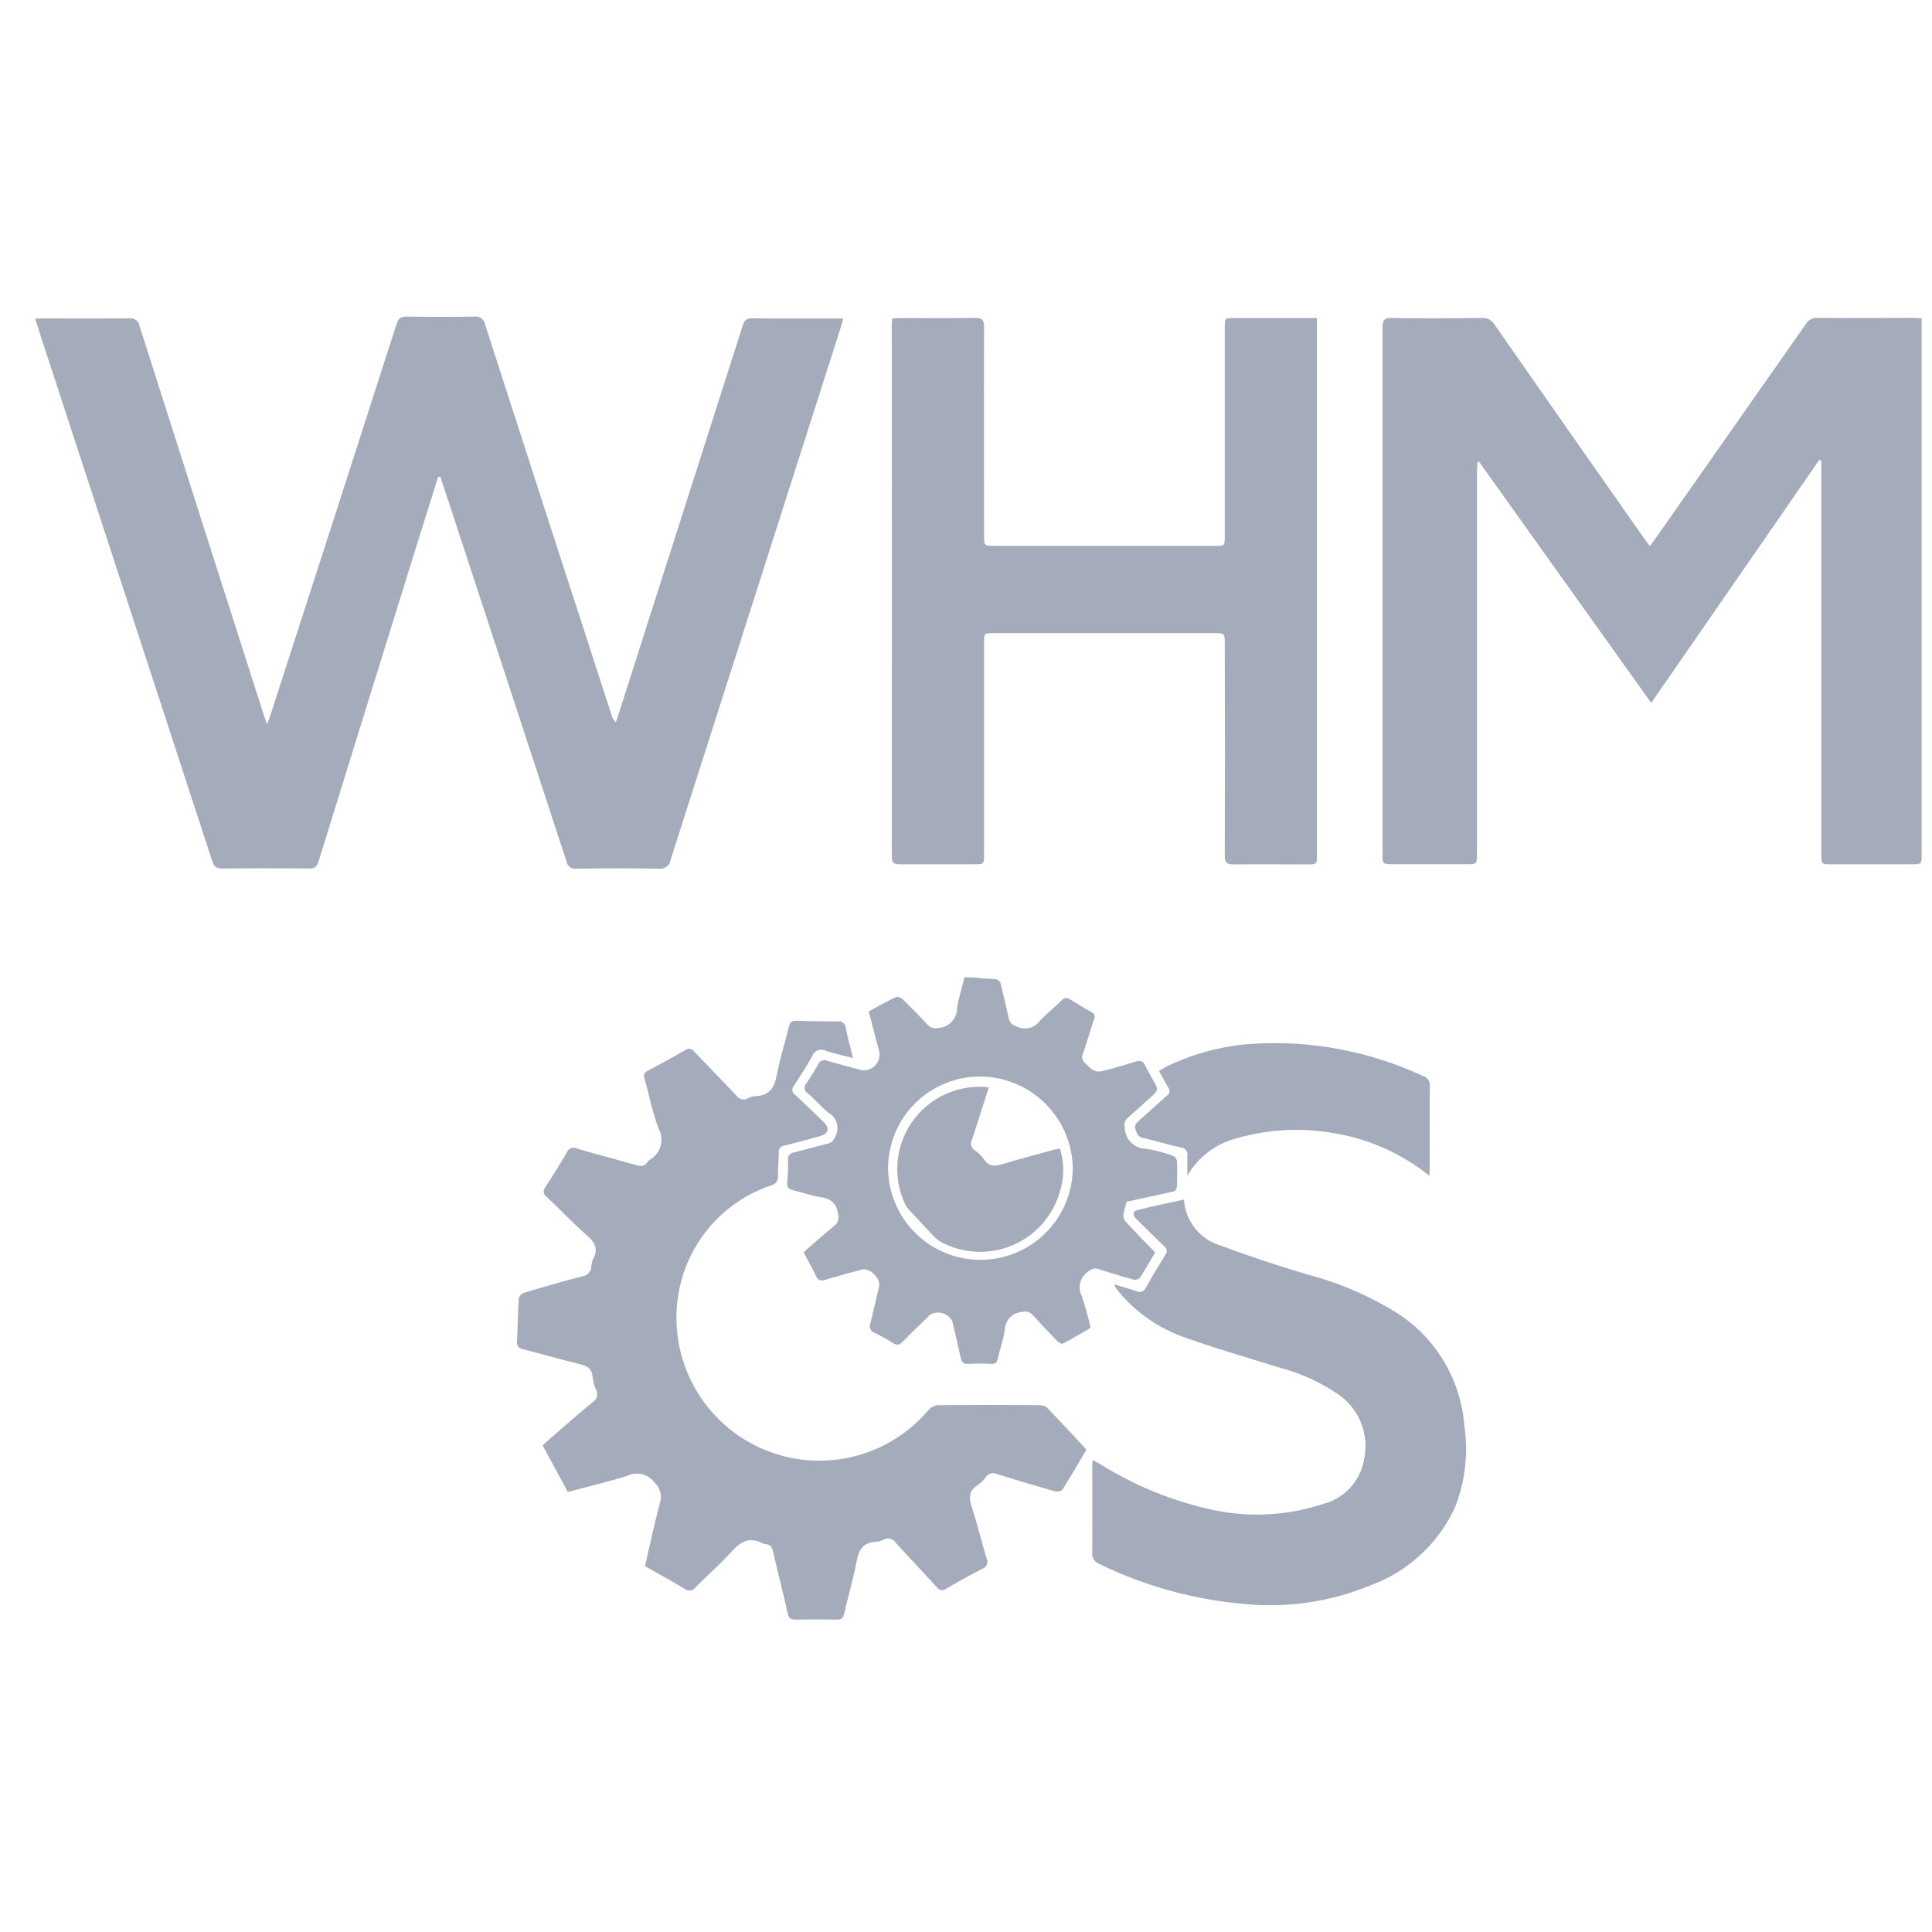 <svg width="69" height="69" viewBox="0 0 69 69" fill="none" xmlns="http://www.w3.org/2000/svg">
<g id="linguagem-whmcs">
<path id="Vector" d="M34.81 34.912C35.029 34.942 35.249 34.959 35.47 34.963C35.658 34.963 35.721 35.035 35.757 35.2C35.841 35.592 35.947 35.977 36.027 36.368C36.063 36.542 36.162 36.603 36.319 36.667C36.46 36.733 36.62 36.748 36.771 36.709C36.922 36.67 37.054 36.578 37.145 36.451C37.382 36.2 37.661 35.979 37.911 35.733C37.928 35.71 37.95 35.69 37.975 35.675C38 35.66 38.028 35.65 38.057 35.647C38.086 35.643 38.115 35.645 38.143 35.653C38.171 35.662 38.197 35.676 38.22 35.694C38.471 35.851 38.714 35.999 38.972 36.141C38.998 36.15 39.021 36.164 39.041 36.183C39.06 36.202 39.075 36.225 39.084 36.25C39.094 36.275 39.098 36.302 39.096 36.329C39.094 36.356 39.086 36.382 39.073 36.406C38.934 36.807 38.822 37.219 38.681 37.62C38.649 37.68 38.639 37.749 38.655 37.815C38.671 37.882 38.711 37.939 38.767 37.978C38.847 38.04 38.903 38.139 38.989 38.187C39.08 38.248 39.188 38.277 39.297 38.269C39.719 38.167 40.138 38.047 40.552 37.916C40.719 37.864 40.819 37.882 40.897 38.05C40.975 38.219 41.091 38.41 41.191 38.589C41.38 38.93 41.381 38.93 41.081 39.2C40.815 39.441 40.552 39.685 40.28 39.919C40.23 39.96 40.193 40.015 40.173 40.077C40.154 40.139 40.153 40.206 40.17 40.269C40.171 40.369 40.191 40.469 40.23 40.561C40.27 40.654 40.327 40.738 40.398 40.809C40.47 40.879 40.555 40.935 40.648 40.972C40.742 41.01 40.842 41.029 40.942 41.028C41.262 41.081 41.576 41.163 41.88 41.272C41.919 41.288 41.952 41.313 41.978 41.345C42.005 41.376 42.023 41.414 42.032 41.454C42.049 41.76 42.045 42.068 42.032 42.375C42.032 42.436 41.977 42.537 41.931 42.548C41.377 42.673 40.822 42.793 40.243 42.917C40.19 43.073 40.148 43.233 40.118 43.395C40.117 43.488 40.152 43.578 40.216 43.646C40.551 44.008 40.898 44.361 41.256 44.733C41.085 45.021 40.908 45.332 40.714 45.63C40.686 45.66 40.651 45.681 40.612 45.694C40.574 45.707 40.533 45.71 40.493 45.703C40.075 45.589 39.657 45.464 39.238 45.327C39.177 45.303 39.11 45.298 39.046 45.313C38.981 45.327 38.923 45.36 38.877 45.407C38.733 45.496 38.628 45.636 38.583 45.798C38.538 45.962 38.557 46.136 38.635 46.285C38.76 46.659 38.865 47.039 38.95 47.424C38.626 47.611 38.3 47.808 37.964 47.986C37.922 48.009 37.811 47.948 37.761 47.896C37.462 47.59 37.169 47.278 36.882 46.962C36.837 46.91 36.776 46.872 36.71 46.853C36.643 46.835 36.572 46.836 36.506 46.857C36.343 46.864 36.188 46.933 36.073 47.049C35.959 47.166 35.892 47.321 35.888 47.485C35.836 47.836 35.714 48.177 35.637 48.526C35.604 48.674 35.538 48.717 35.392 48.71C35.127 48.695 34.862 48.695 34.598 48.71C34.393 48.727 34.338 48.633 34.302 48.459C34.214 48.034 34.112 47.613 34.011 47.191C33.976 47.121 33.927 47.059 33.867 47.009C33.808 46.958 33.738 46.921 33.663 46.9C33.588 46.878 33.509 46.872 33.431 46.882C33.354 46.893 33.279 46.919 33.213 46.96C32.888 47.275 32.562 47.587 32.246 47.914C32.134 48.028 32.044 48.064 31.897 47.97C31.681 47.831 31.457 47.705 31.226 47.594C31.194 47.583 31.165 47.565 31.14 47.542C31.116 47.519 31.096 47.491 31.083 47.46C31.07 47.429 31.063 47.396 31.064 47.362C31.064 47.329 31.071 47.296 31.085 47.265C31.192 46.827 31.293 46.387 31.396 45.949C31.463 45.666 31.062 45.268 30.784 45.342C30.34 45.461 29.895 45.58 29.454 45.711C29.304 45.756 29.22 45.732 29.149 45.585C29.014 45.302 28.861 45.026 28.701 44.722C29.069 44.402 29.43 44.078 29.804 43.771C29.865 43.724 29.909 43.659 29.931 43.585C29.954 43.512 29.953 43.433 29.93 43.36C29.878 42.957 29.66 42.809 29.287 42.751C28.961 42.701 28.645 42.584 28.321 42.507C28.167 42.469 28.093 42.409 28.113 42.228C28.142 41.965 28.152 41.701 28.142 41.437C28.137 41.404 28.138 41.37 28.146 41.338C28.154 41.306 28.169 41.275 28.19 41.249C28.21 41.223 28.236 41.201 28.265 41.186C28.295 41.17 28.327 41.16 28.36 41.158C28.765 41.056 29.167 40.94 29.572 40.841C29.724 40.804 29.779 40.715 29.837 40.576C29.912 40.435 29.93 40.27 29.886 40.116C29.843 39.962 29.741 39.831 29.604 39.75C29.328 39.538 29.102 39.265 28.838 39.033C28.81 39.015 28.785 38.991 28.768 38.963C28.75 38.935 28.738 38.903 28.735 38.87C28.731 38.836 28.735 38.803 28.747 38.771C28.758 38.739 28.776 38.711 28.801 38.688C28.952 38.471 29.091 38.245 29.217 38.013C29.23 37.982 29.248 37.954 29.272 37.931C29.296 37.907 29.325 37.889 29.356 37.877C29.387 37.866 29.421 37.861 29.454 37.862C29.487 37.864 29.52 37.873 29.55 37.887C29.959 38.004 30.37 38.114 30.783 38.224C30.867 38.233 30.953 38.223 31.034 38.195C31.114 38.167 31.187 38.121 31.247 38.061C31.307 38 31.353 37.927 31.381 37.847C31.41 37.767 31.419 37.681 31.41 37.596L31.026 36.122C31.355 35.945 31.672 35.765 32.001 35.607C32.043 35.601 32.086 35.604 32.126 35.617C32.166 35.63 32.203 35.653 32.233 35.682C32.539 35.98 32.838 36.286 33.129 36.598C33.175 36.65 33.234 36.688 33.301 36.708C33.367 36.728 33.438 36.729 33.505 36.712C33.686 36.705 33.858 36.628 33.984 36.498C34.109 36.367 34.18 36.193 34.18 36.012C34.238 35.635 34.358 35.27 34.45 34.9L34.81 34.912ZM31.717 41.756C31.733 42.62 32.087 43.443 32.703 44.048C33.319 44.654 34.148 44.993 35.011 44.994C35.875 44.995 36.705 44.657 37.322 44.053C37.939 43.449 38.295 42.627 38.313 41.764C38.311 40.887 37.963 40.047 37.345 39.426C36.726 38.804 35.887 38.453 35.011 38.448C34.576 38.446 34.146 38.531 33.745 38.697C33.343 38.862 32.979 39.106 32.672 39.414C32.366 39.722 32.124 40.087 31.96 40.489C31.796 40.892 31.714 41.322 31.717 41.756ZM15.649 17.026L14.925 19.336C13.742 23.139 12.56 26.945 11.381 30.753C11.322 30.945 11.249 31.024 11.033 31.02C9.998 31.006 8.964 31.006 7.93 31.02C7.692 31.02 7.631 30.915 7.571 30.729C5.533 24.482 3.493 18.236 1.45 11.991C1.388 11.798 1.325 11.605 1.257 11.384C1.366 11.384 1.448 11.371 1.531 11.371C2.557 11.371 3.582 11.378 4.608 11.371C4.651 11.363 4.694 11.364 4.737 11.374C4.779 11.383 4.819 11.402 4.854 11.427C4.89 11.452 4.919 11.485 4.942 11.522C4.964 11.559 4.978 11.601 4.984 11.643C6.461 16.283 7.943 20.921 9.428 25.556C9.453 25.636 9.483 25.715 9.535 25.865C9.594 25.715 9.634 25.627 9.66 25.535C11.165 20.886 12.665 16.236 14.159 11.586C14.224 11.384 14.304 11.301 14.526 11.306C15.329 11.32 16.133 11.321 16.936 11.306C16.981 11.299 17.027 11.302 17.071 11.313C17.115 11.324 17.157 11.343 17.193 11.371C17.229 11.398 17.26 11.432 17.283 11.471C17.306 11.51 17.322 11.553 17.328 11.598C18.827 16.248 20.333 20.896 21.844 25.544C21.869 25.64 21.92 25.727 21.992 25.795C22.021 25.712 22.054 25.63 22.08 25.544C23.563 20.906 25.044 16.268 26.524 11.63C26.585 11.438 26.66 11.365 26.874 11.367C27.857 11.381 28.84 11.374 29.823 11.374H30.12C30.084 11.499 30.06 11.592 30.03 11.684C28.002 18.023 25.976 24.363 23.952 30.704C23.945 30.755 23.928 30.803 23.902 30.847C23.875 30.891 23.841 30.929 23.799 30.959C23.758 30.989 23.711 31.01 23.661 31.021C23.611 31.032 23.559 31.033 23.509 31.024C22.535 31.008 21.56 31.008 20.586 31.024C20.545 31.03 20.504 31.028 20.464 31.019C20.424 31.009 20.387 30.991 20.354 30.967C20.32 30.942 20.293 30.912 20.271 30.877C20.25 30.841 20.237 30.802 20.231 30.762C18.768 26.288 17.301 21.813 15.83 17.338L15.726 17.03L15.649 17.026ZM68.63 11.364V30.522C68.63 30.866 68.63 30.866 68.276 30.867H65.403C65.051 30.867 65.049 30.867 65.049 30.501V16.455L64.972 16.428L58.972 25.105L52.825 16.492L52.767 16.499C52.767 16.6 52.751 16.703 52.751 16.805V30.479C52.751 30.864 52.751 30.864 52.361 30.864H49.77C49.375 30.864 49.375 30.864 49.375 30.478V11.689C49.375 11.438 49.437 11.352 49.703 11.357C50.779 11.374 51.857 11.369 52.934 11.357C53.021 11.351 53.108 11.368 53.185 11.408C53.262 11.449 53.327 11.51 53.371 11.585C55.151 14.14 56.935 16.691 58.725 19.237C58.782 19.319 58.843 19.397 58.925 19.507C59.014 19.382 59.083 19.29 59.151 19.195C60.935 16.652 62.719 14.109 64.501 11.565C64.544 11.493 64.606 11.436 64.68 11.399C64.754 11.361 64.837 11.345 64.919 11.352C66.048 11.361 67.177 11.352 68.306 11.352L68.63 11.364ZM47.034 11.363V30.519C47.034 30.869 47.034 30.871 46.688 30.871C45.81 30.871 44.931 30.863 44.047 30.871C43.812 30.871 43.741 30.8 43.742 30.567C43.75 28.05 43.75 25.533 43.742 23.016C43.742 22.612 43.742 22.612 43.34 22.612H35.494C35.146 22.612 35.145 22.612 35.145 22.966V30.517C35.145 30.866 35.145 30.866 34.791 30.867H32.124C31.909 30.867 31.85 30.799 31.85 30.59C31.855 24.268 31.855 17.945 31.85 11.623C31.85 11.548 31.859 11.473 31.865 11.373C31.967 11.373 32.059 11.36 32.149 11.36C33.037 11.36 33.927 11.37 34.815 11.352C35.078 11.352 35.146 11.424 35.145 11.68C35.136 14.154 35.145 16.628 35.145 19.103C35.145 19.496 35.145 19.496 35.531 19.496H43.402C43.74 19.496 43.741 19.496 43.741 19.156V11.707C43.741 11.359 43.741 11.359 44.086 11.359H47.028L47.034 11.363Z" fill="#A4ACBC"/>
<path id="Vector_2" d="M20.281 53.286L19.38 51.621C19.472 51.537 19.563 51.452 19.657 51.37C20.159 50.935 20.661 50.492 21.174 50.07C21.246 50.027 21.299 49.957 21.32 49.875C21.341 49.794 21.33 49.707 21.288 49.634C21.222 49.486 21.18 49.329 21.163 49.168C21.139 48.873 20.967 48.783 20.709 48.72C20.03 48.555 19.359 48.359 18.681 48.187C18.52 48.147 18.457 48.083 18.466 47.911C18.492 47.401 18.494 46.888 18.526 46.377C18.539 46.33 18.563 46.287 18.595 46.251C18.628 46.216 18.669 46.188 18.714 46.171C19.407 45.961 20.104 45.764 20.804 45.579C20.887 45.569 20.965 45.531 21.022 45.469C21.079 45.408 21.113 45.329 21.118 45.245C21.123 45.143 21.148 45.043 21.189 44.949C21.379 44.597 21.238 44.367 20.963 44.124C20.462 43.682 20.006 43.198 19.522 42.744C19.494 42.726 19.47 42.703 19.452 42.675C19.434 42.648 19.422 42.616 19.418 42.584C19.413 42.551 19.416 42.518 19.426 42.486C19.435 42.455 19.452 42.426 19.474 42.401C19.745 41.989 20.006 41.566 20.256 41.139C20.268 41.108 20.286 41.081 20.31 41.058C20.333 41.035 20.361 41.016 20.392 41.005C20.423 40.993 20.456 40.988 20.489 40.989C20.522 40.991 20.554 40.999 20.583 41.014C21.295 41.221 22.012 41.409 22.725 41.612C22.89 41.66 23.023 41.66 23.125 41.502C23.143 41.473 23.167 41.448 23.195 41.429C23.292 41.375 23.377 41.302 23.445 41.214C23.514 41.127 23.564 41.027 23.593 40.919C23.622 40.812 23.63 40.701 23.616 40.591C23.602 40.481 23.566 40.375 23.51 40.279C23.299 39.715 23.19 39.114 23.02 38.535C22.974 38.379 23.002 38.309 23.145 38.235C23.59 38 24.033 37.758 24.467 37.506C24.492 37.486 24.52 37.472 24.55 37.464C24.58 37.456 24.611 37.454 24.642 37.459C24.673 37.464 24.702 37.475 24.728 37.492C24.754 37.509 24.777 37.531 24.794 37.557C25.295 38.084 25.803 38.601 26.299 39.129C26.341 39.193 26.405 39.239 26.479 39.258C26.553 39.277 26.632 39.267 26.699 39.231C26.79 39.183 26.89 39.154 26.993 39.146C27.495 39.132 27.663 38.827 27.745 38.379C27.856 37.803 28.034 37.241 28.175 36.67C28.213 36.514 28.279 36.447 28.451 36.455C28.937 36.474 29.425 36.477 29.912 36.48C29.947 36.474 29.983 36.475 30.018 36.484C30.053 36.492 30.085 36.508 30.113 36.531C30.141 36.553 30.164 36.581 30.18 36.613C30.196 36.645 30.205 36.68 30.207 36.716C30.272 37.056 30.367 37.389 30.465 37.787C30.107 37.694 29.794 37.63 29.494 37.53C29.451 37.506 29.402 37.492 29.353 37.489C29.303 37.486 29.254 37.493 29.207 37.511C29.161 37.529 29.119 37.557 29.085 37.593C29.05 37.628 29.024 37.671 29.008 37.718C28.809 38.084 28.576 38.434 28.35 38.786C28.33 38.807 28.315 38.833 28.306 38.861C28.298 38.889 28.295 38.919 28.299 38.948C28.302 38.977 28.312 39.005 28.328 39.03C28.344 39.055 28.364 39.076 28.389 39.092C28.74 39.417 29.082 39.75 29.425 40.083C29.645 40.295 29.59 40.493 29.291 40.575C28.863 40.693 28.437 40.812 28.008 40.918C27.978 40.921 27.949 40.929 27.923 40.944C27.897 40.958 27.874 40.978 27.856 41.001C27.838 41.025 27.825 41.052 27.817 41.081C27.81 41.11 27.809 41.14 27.814 41.169C27.814 41.443 27.778 41.715 27.786 41.987C27.797 42.065 27.779 42.144 27.734 42.209C27.689 42.273 27.621 42.318 27.544 42.334C26.717 42.611 25.977 43.101 25.401 43.755C24.824 44.409 24.43 45.203 24.258 46.058C24.035 47.17 24.188 48.325 24.695 49.34C25.201 50.356 26.031 51.173 27.053 51.664C28.076 52.155 29.233 52.292 30.342 52.052C31.451 51.812 32.448 51.21 33.176 50.34C33.267 50.247 33.389 50.192 33.519 50.184C34.716 50.174 35.913 50.174 37.109 50.184C37.209 50.178 37.308 50.208 37.388 50.267C37.857 50.752 38.314 51.248 38.802 51.773C38.551 52.202 38.254 52.71 37.94 53.205C37.905 53.261 37.749 53.283 37.666 53.259C36.978 53.064 36.292 52.86 35.609 52.646C35.541 52.611 35.463 52.603 35.389 52.622C35.315 52.641 35.251 52.687 35.209 52.75C35.13 52.862 35.032 52.959 34.919 53.037C34.605 53.238 34.594 53.484 34.705 53.816C34.904 54.421 35.047 55.046 35.235 55.656C35.253 55.69 35.263 55.729 35.265 55.768C35.266 55.807 35.259 55.846 35.243 55.882C35.228 55.918 35.205 55.95 35.175 55.976C35.146 56.002 35.111 56.021 35.073 56.032C34.642 56.256 34.216 56.491 33.796 56.738C33.771 56.759 33.741 56.775 33.709 56.783C33.677 56.792 33.644 56.794 33.611 56.788C33.578 56.783 33.547 56.77 33.52 56.752C33.493 56.733 33.469 56.709 33.452 56.681C32.971 56.15 32.474 55.632 31.992 55.1C31.95 55.031 31.884 54.981 31.806 54.959C31.729 54.937 31.646 54.945 31.574 54.98C31.483 55.028 31.384 55.057 31.282 55.067C30.824 55.086 30.669 55.353 30.592 55.771C30.477 56.398 30.287 57.01 30.149 57.633C30.11 57.809 30.031 57.846 29.872 57.843C29.385 57.835 28.898 57.835 28.41 57.843C28.247 57.843 28.175 57.804 28.136 57.633C27.968 56.88 27.776 56.145 27.605 55.398C27.571 55.252 27.511 55.17 27.365 55.147C27.323 55.146 27.28 55.138 27.24 55.122C26.773 54.871 26.448 55.055 26.123 55.42C25.721 55.871 25.256 56.268 24.83 56.698C24.809 56.727 24.782 56.751 24.752 56.769C24.721 56.787 24.687 56.798 24.652 56.803C24.616 56.807 24.581 56.804 24.546 56.794C24.512 56.783 24.481 56.766 24.454 56.743C23.992 56.468 23.521 56.21 23.035 55.934C23.212 55.181 23.37 54.422 23.569 53.676C23.61 53.548 23.613 53.41 23.578 53.281C23.543 53.151 23.47 53.034 23.37 52.944C23.262 52.798 23.106 52.694 22.929 52.651C22.752 52.608 22.566 52.628 22.402 52.709C21.711 52.926 21.005 53.09 20.281 53.286ZM39.788 45.866C40.098 45.962 40.351 46.032 40.6 46.117C40.627 46.132 40.658 46.141 40.689 46.143C40.721 46.146 40.752 46.141 40.782 46.13C40.812 46.12 40.839 46.103 40.861 46.081C40.884 46.059 40.902 46.032 40.913 46.003C41.14 45.602 41.375 45.207 41.618 44.816C41.638 44.794 41.652 44.769 41.66 44.741C41.669 44.713 41.672 44.684 41.668 44.655C41.664 44.626 41.654 44.598 41.639 44.574C41.624 44.549 41.603 44.528 41.579 44.511C41.239 44.188 40.908 43.854 40.576 43.526C40.45 43.401 40.441 43.262 40.615 43.218C41.157 43.079 41.707 42.967 42.282 42.842C42.308 43.229 42.455 43.598 42.703 43.897C42.951 44.196 43.286 44.409 43.662 44.506C44.654 44.883 45.669 45.209 46.689 45.516C47.846 45.818 48.949 46.296 49.96 46.934C50.627 47.376 51.185 47.965 51.59 48.656C51.995 49.347 52.238 50.121 52.298 50.92C52.445 51.902 52.33 52.906 51.965 53.83C51.673 54.469 51.257 55.044 50.742 55.521C50.227 55.999 49.623 56.37 48.964 56.613C47.547 57.201 46.007 57.433 44.48 57.289C42.666 57.138 40.895 56.652 39.258 55.855C39.177 55.825 39.107 55.769 39.062 55.694C39.016 55.62 38.997 55.532 39.008 55.446C39.018 54.442 39.008 53.439 39.008 52.426C39.008 52.343 39.015 52.261 39.02 52.143C39.129 52.202 39.212 52.243 39.29 52.289C40.551 53.078 41.942 53.638 43.398 53.942C44.677 54.201 46 54.124 47.24 53.718C47.612 53.625 47.949 53.425 48.211 53.145C48.472 52.864 48.648 52.514 48.715 52.136C48.809 51.712 48.778 51.27 48.626 50.863C48.474 50.456 48.208 50.102 47.858 49.843C47.186 49.373 46.434 49.028 45.638 48.827C44.558 48.486 43.466 48.175 42.399 47.796C41.493 47.495 40.683 46.961 40.05 46.248C39.984 46.17 39.925 46.09 39.858 46.008C39.832 45.962 39.809 45.915 39.788 45.866ZM51.05 41.993C50.042 41.181 48.835 40.65 47.555 40.457C46.43 40.27 45.279 40.335 44.183 40.649C43.812 40.742 43.463 40.908 43.158 41.139C42.853 41.369 42.597 41.658 42.406 41.99C42.406 41.754 42.399 41.518 42.406 41.282C42.413 41.247 42.413 41.211 42.405 41.177C42.397 41.142 42.382 41.109 42.36 41.081C42.339 41.053 42.312 41.029 42.28 41.012C42.249 40.995 42.215 40.985 42.179 40.982C41.722 40.881 41.273 40.744 40.817 40.639C40.641 40.598 40.603 40.488 40.553 40.343C40.503 40.197 40.567 40.126 40.661 40.041C41 39.74 41.33 39.431 41.671 39.133C41.696 39.118 41.718 39.098 41.734 39.074C41.751 39.05 41.762 39.022 41.766 38.993C41.771 38.964 41.769 38.935 41.761 38.907C41.752 38.879 41.738 38.853 41.719 38.831C41.606 38.651 41.51 38.454 41.394 38.249C41.479 38.197 41.554 38.146 41.633 38.104C42.609 37.627 43.668 37.346 44.752 37.278C46.831 37.15 48.908 37.542 50.798 38.418C50.883 38.44 50.957 38.491 51.006 38.564C51.056 38.636 51.077 38.724 51.066 38.811C51.053 39.783 51.066 40.755 51.06 41.729C51.061 41.801 51.055 41.877 51.05 41.993Z" fill="#A4ACBC"/>
<path id="Vector_3" d="M35.312 38.841C35.108 39.477 34.916 40.095 34.711 40.704C34.677 40.768 34.669 40.842 34.688 40.912C34.706 40.982 34.751 41.042 34.812 41.08C34.939 41.169 35.05 41.278 35.14 41.403C35.314 41.667 35.525 41.66 35.797 41.577C36.416 41.388 37.043 41.227 37.668 41.055C37.724 41.04 37.782 41.031 37.853 41.016C38.014 41.517 38.014 42.056 37.853 42.557C37.732 42.985 37.516 43.38 37.22 43.714C36.925 44.047 36.558 44.309 36.148 44.48C35.737 44.652 35.292 44.728 34.848 44.704C34.404 44.68 33.97 44.556 33.58 44.341C33.467 44.268 33.364 44.18 33.277 44.077C33.026 43.813 32.775 43.544 32.524 43.273C32.446 43.196 32.38 43.108 32.327 43.012C32.107 42.548 32.012 42.034 32.053 41.521C32.093 41.009 32.267 40.516 32.557 40.092C32.848 39.668 33.244 39.327 33.707 39.104C34.17 38.881 34.684 38.783 35.196 38.821C35.235 38.825 35.274 38.831 35.312 38.841Z" fill="#A4ACBC"/>
</g>
</svg>
